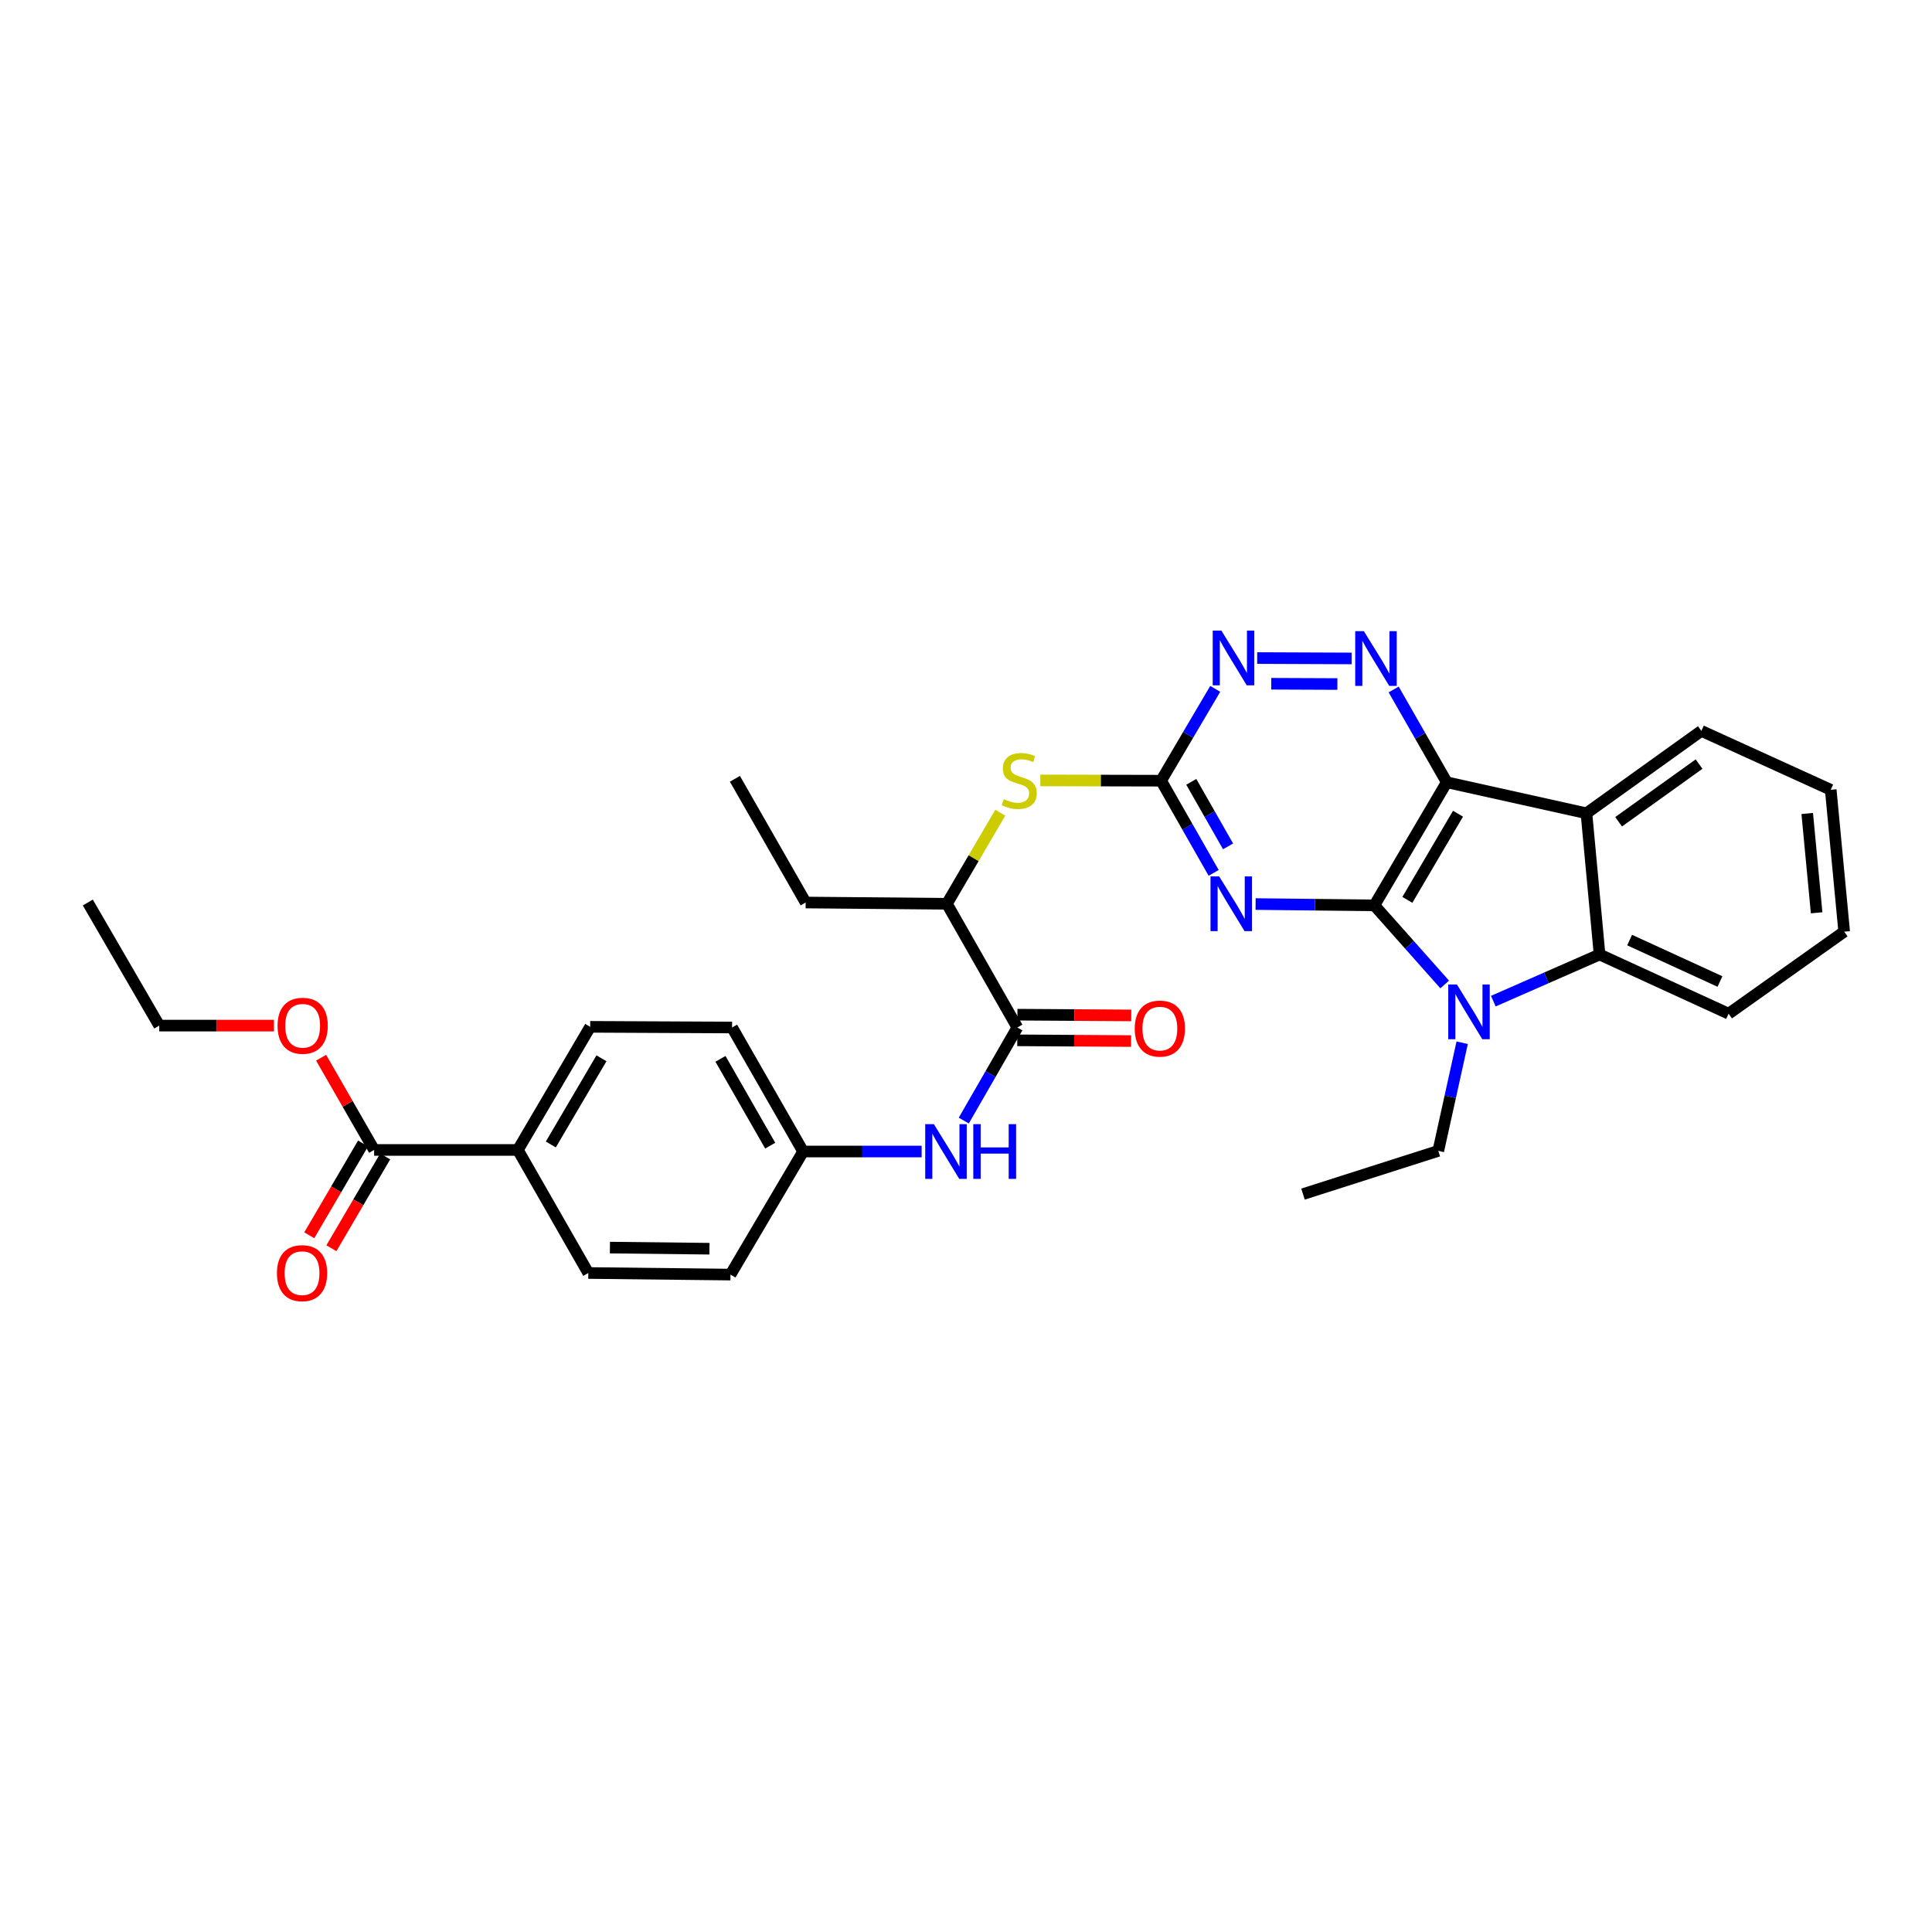 <?xml version='1.0' encoding='iso-8859-1'?>
<svg version='1.1' baseProfile='full'
              xmlns='http://www.w3.org/2000/svg'
                      xmlns:rdkit='http://www.rdkit.org/xml'
                      xmlns:xlink='http://www.w3.org/1999/xlink'
                  xml:space='preserve'
width='1000px' height='1000px' viewBox='0 0 1000 1000'>
<!-- END OF HEADER -->
<rect style='opacity:1.0;fill:#FFFFFF;stroke:none' width='1000' height='1000' x='0' y='0'> </rect>
<path class='bond-0' d='M 711.389,468.609 L 748.834,404.898' style='fill:none;fill-rule:evenodd;stroke:#000000;stroke-width:6px;stroke-linecap:butt;stroke-linejoin:miter;stroke-opacity:1' />
<path class='bond-0' d='M 728.449,465.778 L 754.661,421.18' style='fill:none;fill-rule:evenodd;stroke:#000000;stroke-width:6px;stroke-linecap:butt;stroke-linejoin:miter;stroke-opacity:1' />
<path class='bond-1' d='M 711.389,468.609 L 729.579,489.084' style='fill:none;fill-rule:evenodd;stroke:#000000;stroke-width:6px;stroke-linecap:butt;stroke-linejoin:miter;stroke-opacity:1' />
<path class='bond-1' d='M 729.579,489.084 L 747.769,509.559' style='fill:none;fill-rule:evenodd;stroke:#0000FF;stroke-width:6px;stroke-linecap:butt;stroke-linejoin:miter;stroke-opacity:1' />
<path class='bond-2' d='M 711.389,468.609 L 680.642,468.273' style='fill:none;fill-rule:evenodd;stroke:#000000;stroke-width:6px;stroke-linecap:butt;stroke-linejoin:miter;stroke-opacity:1' />
<path class='bond-2' d='M 680.642,468.273 L 649.895,467.936' style='fill:none;fill-rule:evenodd;stroke:#0000FF;stroke-width:6px;stroke-linecap:butt;stroke-linejoin:miter;stroke-opacity:1' />
<path class='bond-3' d='M 748.834,404.898 L 821.136,420.951' style='fill:none;fill-rule:evenodd;stroke:#000000;stroke-width:6px;stroke-linecap:butt;stroke-linejoin:miter;stroke-opacity:1' />
<path class='bond-4' d='M 748.834,404.898 L 735.095,380.883' style='fill:none;fill-rule:evenodd;stroke:#000000;stroke-width:6px;stroke-linecap:butt;stroke-linejoin:miter;stroke-opacity:1' />
<path class='bond-4' d='M 735.095,380.883 L 721.356,356.867' style='fill:none;fill-rule:evenodd;stroke:#0000FF;stroke-width:6px;stroke-linecap:butt;stroke-linejoin:miter;stroke-opacity:1' />
<path class='bond-5' d='M 772.938,518.196 L 800.436,506.123' style='fill:none;fill-rule:evenodd;stroke:#0000FF;stroke-width:6px;stroke-linecap:butt;stroke-linejoin:miter;stroke-opacity:1' />
<path class='bond-5' d='M 800.436,506.123 L 827.935,494.049' style='fill:none;fill-rule:evenodd;stroke:#000000;stroke-width:6px;stroke-linecap:butt;stroke-linejoin:miter;stroke-opacity:1' />
<path class='bond-19' d='M 756.819,539.725 L 750.64,567.708' style='fill:none;fill-rule:evenodd;stroke:#0000FF;stroke-width:6px;stroke-linecap:butt;stroke-linejoin:miter;stroke-opacity:1' />
<path class='bond-19' d='M 750.64,567.708 L 744.461,595.692' style='fill:none;fill-rule:evenodd;stroke:#000000;stroke-width:6px;stroke-linecap:butt;stroke-linejoin:miter;stroke-opacity:1' />
<path class='bond-6' d='M 628.188,451.805 L 614.591,427.946' style='fill:none;fill-rule:evenodd;stroke:#0000FF;stroke-width:6px;stroke-linecap:butt;stroke-linejoin:miter;stroke-opacity:1' />
<path class='bond-6' d='M 614.591,427.946 L 600.994,404.087' style='fill:none;fill-rule:evenodd;stroke:#000000;stroke-width:6px;stroke-linecap:butt;stroke-linejoin:miter;stroke-opacity:1' />
<path class='bond-6' d='M 635.641,438.075 L 626.123,421.374' style='fill:none;fill-rule:evenodd;stroke:#0000FF;stroke-width:6px;stroke-linecap:butt;stroke-linejoin:miter;stroke-opacity:1' />
<path class='bond-6' d='M 626.123,421.374 L 616.605,404.673' style='fill:none;fill-rule:evenodd;stroke:#000000;stroke-width:6px;stroke-linecap:butt;stroke-linejoin:miter;stroke-opacity:1' />
<path class='bond-21' d='M 821.136,420.951 L 880.622,378.308' style='fill:none;fill-rule:evenodd;stroke:#000000;stroke-width:6px;stroke-linecap:butt;stroke-linejoin:miter;stroke-opacity:1' />
<path class='bond-21' d='M 837.792,425.342 L 879.432,395.492' style='fill:none;fill-rule:evenodd;stroke:#000000;stroke-width:6px;stroke-linecap:butt;stroke-linejoin:miter;stroke-opacity:1' />
<path class='bond-32' d='M 821.136,420.951 L 827.935,494.049' style='fill:none;fill-rule:evenodd;stroke:#000000;stroke-width:6px;stroke-linecap:butt;stroke-linejoin:miter;stroke-opacity:1' />
<path class='bond-33' d='M 699.616,340.81 L 650.708,340.605' style='fill:none;fill-rule:evenodd;stroke:#0000FF;stroke-width:6px;stroke-linecap:butt;stroke-linejoin:miter;stroke-opacity:1' />
<path class='bond-33' d='M 692.224,354.052 L 657.989,353.908' style='fill:none;fill-rule:evenodd;stroke:#0000FF;stroke-width:6px;stroke-linecap:butt;stroke-linejoin:miter;stroke-opacity:1' />
<path class='bond-24' d='M 827.935,494.049 L 894.728,524.688' style='fill:none;fill-rule:evenodd;stroke:#000000;stroke-width:6px;stroke-linecap:butt;stroke-linejoin:miter;stroke-opacity:1' />
<path class='bond-24' d='M 843.488,486.581 L 890.243,508.028' style='fill:none;fill-rule:evenodd;stroke:#000000;stroke-width:6px;stroke-linecap:butt;stroke-linejoin:miter;stroke-opacity:1' />
<path class='bond-7' d='M 600.994,404.087 L 615,380.322' style='fill:none;fill-rule:evenodd;stroke:#000000;stroke-width:6px;stroke-linecap:butt;stroke-linejoin:miter;stroke-opacity:1' />
<path class='bond-7' d='M 615,380.322 L 629.007,356.557' style='fill:none;fill-rule:evenodd;stroke:#0000FF;stroke-width:6px;stroke-linecap:butt;stroke-linejoin:miter;stroke-opacity:1' />
<path class='bond-9' d='M 600.994,404.087 L 569.733,404.015' style='fill:none;fill-rule:evenodd;stroke:#000000;stroke-width:6px;stroke-linecap:butt;stroke-linejoin:miter;stroke-opacity:1' />
<path class='bond-9' d='M 569.733,404.015 L 538.472,403.943' style='fill:none;fill-rule:evenodd;stroke:#CCCC00;stroke-width:6px;stroke-linecap:butt;stroke-linejoin:miter;stroke-opacity:1' />
<path class='bond-8' d='M 526.576,531.833 L 490.112,467.798' style='fill:none;fill-rule:evenodd;stroke:#000000;stroke-width:6px;stroke-linecap:butt;stroke-linejoin:miter;stroke-opacity:1' />
<path class='bond-10' d='M 526.576,531.833 L 512.712,555.923' style='fill:none;fill-rule:evenodd;stroke:#000000;stroke-width:6px;stroke-linecap:butt;stroke-linejoin:miter;stroke-opacity:1' />
<path class='bond-10' d='M 512.712,555.923 L 498.847,580.012' style='fill:none;fill-rule:evenodd;stroke:#0000FF;stroke-width:6px;stroke-linecap:butt;stroke-linejoin:miter;stroke-opacity:1' />
<path class='bond-14' d='M 526.533,538.47 L 555.991,538.661' style='fill:none;fill-rule:evenodd;stroke:#000000;stroke-width:6px;stroke-linecap:butt;stroke-linejoin:miter;stroke-opacity:1' />
<path class='bond-14' d='M 555.991,538.661 L 585.45,538.853' style='fill:none;fill-rule:evenodd;stroke:#FF0000;stroke-width:6px;stroke-linecap:butt;stroke-linejoin:miter;stroke-opacity:1' />
<path class='bond-14' d='M 526.619,525.197 L 556.078,525.388' style='fill:none;fill-rule:evenodd;stroke:#000000;stroke-width:6px;stroke-linecap:butt;stroke-linejoin:miter;stroke-opacity:1' />
<path class='bond-14' d='M 556.078,525.388 L 585.536,525.58' style='fill:none;fill-rule:evenodd;stroke:#FF0000;stroke-width:6px;stroke-linecap:butt;stroke-linejoin:miter;stroke-opacity:1' />
<path class='bond-12' d='M 517.749,420.649 L 503.93,444.223' style='fill:none;fill-rule:evenodd;stroke:#CCCC00;stroke-width:6px;stroke-linecap:butt;stroke-linejoin:miter;stroke-opacity:1' />
<path class='bond-12' d='M 503.93,444.223 L 490.112,467.798' style='fill:none;fill-rule:evenodd;stroke:#000000;stroke-width:6px;stroke-linecap:butt;stroke-linejoin:miter;stroke-opacity:1' />
<path class='bond-16' d='M 477.044,596.024 L 446.369,596.024' style='fill:none;fill-rule:evenodd;stroke:#0000FF;stroke-width:6px;stroke-linecap:butt;stroke-linejoin:miter;stroke-opacity:1' />
<path class='bond-16' d='M 446.369,596.024 L 415.694,596.024' style='fill:none;fill-rule:evenodd;stroke:#000000;stroke-width:6px;stroke-linecap:butt;stroke-linejoin:miter;stroke-opacity:1' />
<path class='bond-11' d='M 193.642,595.213 L 268.045,595.213' style='fill:none;fill-rule:evenodd;stroke:#000000;stroke-width:6px;stroke-linecap:butt;stroke-linejoin:miter;stroke-opacity:1' />
<path class='bond-15' d='M 187.915,591.858 L 173.997,615.62' style='fill:none;fill-rule:evenodd;stroke:#000000;stroke-width:6px;stroke-linecap:butt;stroke-linejoin:miter;stroke-opacity:1' />
<path class='bond-15' d='M 173.997,615.62 L 160.079,639.382' style='fill:none;fill-rule:evenodd;stroke:#FF0000;stroke-width:6px;stroke-linecap:butt;stroke-linejoin:miter;stroke-opacity:1' />
<path class='bond-15' d='M 199.368,598.567 L 185.45,622.329' style='fill:none;fill-rule:evenodd;stroke:#000000;stroke-width:6px;stroke-linecap:butt;stroke-linejoin:miter;stroke-opacity:1' />
<path class='bond-15' d='M 185.45,622.329 L 171.532,646.09' style='fill:none;fill-rule:evenodd;stroke:#FF0000;stroke-width:6px;stroke-linecap:butt;stroke-linejoin:miter;stroke-opacity:1' />
<path class='bond-20' d='M 193.642,595.213 L 179.925,571.341' style='fill:none;fill-rule:evenodd;stroke:#000000;stroke-width:6px;stroke-linecap:butt;stroke-linejoin:miter;stroke-opacity:1' />
<path class='bond-20' d='M 179.925,571.341 L 166.208,547.468' style='fill:none;fill-rule:evenodd;stroke:#FF0000;stroke-width:6px;stroke-linecap:butt;stroke-linejoin:miter;stroke-opacity:1' />
<path class='bond-25' d='M 490.112,467.798 L 417.006,467.142' style='fill:none;fill-rule:evenodd;stroke:#000000;stroke-width:6px;stroke-linecap:butt;stroke-linejoin:miter;stroke-opacity:1' />
<path class='bond-13' d='M 268.045,595.213 L 305.482,531.487' style='fill:none;fill-rule:evenodd;stroke:#000000;stroke-width:6px;stroke-linecap:butt;stroke-linejoin:miter;stroke-opacity:1' />
<path class='bond-13' d='M 285.105,592.377 L 311.311,547.769' style='fill:none;fill-rule:evenodd;stroke:#000000;stroke-width:6px;stroke-linecap:butt;stroke-linejoin:miter;stroke-opacity:1' />
<path class='bond-35' d='M 268.045,595.213 L 304.502,658.902' style='fill:none;fill-rule:evenodd;stroke:#000000;stroke-width:6px;stroke-linecap:butt;stroke-linejoin:miter;stroke-opacity:1' />
<path class='bond-22' d='M 415.694,596.024 L 378.101,659.727' style='fill:none;fill-rule:evenodd;stroke:#000000;stroke-width:6px;stroke-linecap:butt;stroke-linejoin:miter;stroke-opacity:1' />
<path class='bond-23' d='M 415.694,596.024 L 378.92,531.833' style='fill:none;fill-rule:evenodd;stroke:#000000;stroke-width:6px;stroke-linecap:butt;stroke-linejoin:miter;stroke-opacity:1' />
<path class='bond-23' d='M 398.66,592.993 L 372.919,548.06' style='fill:none;fill-rule:evenodd;stroke:#000000;stroke-width:6px;stroke-linecap:butt;stroke-linejoin:miter;stroke-opacity:1' />
<path class='bond-17' d='M 304.502,658.902 L 378.101,659.727' style='fill:none;fill-rule:evenodd;stroke:#000000;stroke-width:6px;stroke-linecap:butt;stroke-linejoin:miter;stroke-opacity:1' />
<path class='bond-17' d='M 315.691,645.753 L 367.21,646.331' style='fill:none;fill-rule:evenodd;stroke:#000000;stroke-width:6px;stroke-linecap:butt;stroke-linejoin:miter;stroke-opacity:1' />
<path class='bond-18' d='M 305.482,531.487 L 378.92,531.833' style='fill:none;fill-rule:evenodd;stroke:#000000;stroke-width:6px;stroke-linecap:butt;stroke-linejoin:miter;stroke-opacity:1' />
<path class='bond-27' d='M 744.461,595.692 L 674.431,618.065' style='fill:none;fill-rule:evenodd;stroke:#000000;stroke-width:6px;stroke-linecap:butt;stroke-linejoin:miter;stroke-opacity:1' />
<path class='bond-26' d='M 141.805,530.853 L 112.113,530.853' style='fill:none;fill-rule:evenodd;stroke:#FF0000;stroke-width:6px;stroke-linecap:butt;stroke-linejoin:miter;stroke-opacity:1' />
<path class='bond-26' d='M 112.113,530.853 L 82.42,530.853' style='fill:none;fill-rule:evenodd;stroke:#000000;stroke-width:6px;stroke-linecap:butt;stroke-linejoin:miter;stroke-opacity:1' />
<path class='bond-28' d='M 880.622,378.308 L 947.584,408.792' style='fill:none;fill-rule:evenodd;stroke:#000000;stroke-width:6px;stroke-linecap:butt;stroke-linejoin:miter;stroke-opacity:1' />
<path class='bond-29' d='M 894.728,524.688 L 954.545,482.229' style='fill:none;fill-rule:evenodd;stroke:#000000;stroke-width:6px;stroke-linecap:butt;stroke-linejoin:miter;stroke-opacity:1' />
<path class='bond-30' d='M 417.006,467.142 L 380.387,403.106' style='fill:none;fill-rule:evenodd;stroke:#000000;stroke-width:6px;stroke-linecap:butt;stroke-linejoin:miter;stroke-opacity:1' />
<path class='bond-31' d='M 82.42,530.853 L 45.455,467.142' style='fill:none;fill-rule:evenodd;stroke:#000000;stroke-width:6px;stroke-linecap:butt;stroke-linejoin:miter;stroke-opacity:1' />
<path class='bond-34' d='M 947.584,408.792 L 954.545,482.229' style='fill:none;fill-rule:evenodd;stroke:#000000;stroke-width:6px;stroke-linecap:butt;stroke-linejoin:miter;stroke-opacity:1' />
<path class='bond-34' d='M 935.415,421.06 L 940.287,472.466' style='fill:none;fill-rule:evenodd;stroke:#000000;stroke-width:6px;stroke-linecap:butt;stroke-linejoin:miter;stroke-opacity:1' />
<path  class='atom-2' d='M 754.092 509.562
L 763.372 524.562
Q 764.292 526.042, 765.772 528.722
Q 767.252 531.402, 767.332 531.562
L 767.332 509.562
L 771.092 509.562
L 771.092 537.882
L 767.212 537.882
L 757.252 521.482
Q 756.092 519.562, 754.852 517.362
Q 753.652 515.162, 753.292 514.482
L 753.292 537.882
L 749.612 537.882
L 749.612 509.562
L 754.092 509.562
' fill='#0000FF'/>
<path  class='atom-3' d='M 631.043 453.638
L 640.323 468.638
Q 641.243 470.118, 642.723 472.798
Q 644.203 475.478, 644.283 475.638
L 644.283 453.638
L 648.043 453.638
L 648.043 481.958
L 644.163 481.958
L 634.203 465.558
Q 633.043 463.638, 631.803 461.438
Q 630.603 459.238, 630.243 458.558
L 630.243 481.958
L 626.563 481.958
L 626.563 453.638
L 631.043 453.638
' fill='#0000FF'/>
<path  class='atom-5' d='M 705.94 326.703
L 715.22 341.703
Q 716.14 343.183, 717.62 345.863
Q 719.1 348.543, 719.18 348.703
L 719.18 326.703
L 722.94 326.703
L 722.94 355.023
L 719.06 355.023
L 709.1 338.623
Q 707.94 336.703, 706.7 334.503
Q 705.5 332.303, 705.14 331.623
L 705.14 355.023
L 701.46 355.023
L 701.46 326.703
L 705.94 326.703
' fill='#0000FF'/>
<path  class='atom-8' d='M 632.179 326.393
L 641.459 341.393
Q 642.379 342.873, 643.859 345.553
Q 645.339 348.233, 645.419 348.393
L 645.419 326.393
L 649.179 326.393
L 649.179 354.713
L 645.299 354.713
L 635.339 338.313
Q 634.179 336.393, 632.939 334.193
Q 631.739 331.993, 631.379 331.313
L 631.379 354.713
L 627.699 354.713
L 627.699 326.393
L 632.179 326.393
' fill='#0000FF'/>
<path  class='atom-10' d='M 519.556 413.637
Q 519.876 413.757, 521.196 414.317
Q 522.516 414.877, 523.956 415.237
Q 525.436 415.557, 526.876 415.557
Q 529.556 415.557, 531.116 414.277
Q 532.676 412.957, 532.676 410.677
Q 532.676 409.117, 531.876 408.157
Q 531.116 407.197, 529.916 406.677
Q 528.716 406.157, 526.716 405.557
Q 524.196 404.797, 522.676 404.077
Q 521.196 403.357, 520.116 401.837
Q 519.076 400.317, 519.076 397.757
Q 519.076 394.197, 521.476 391.997
Q 523.916 389.797, 528.716 389.797
Q 531.996 389.797, 535.716 391.357
L 534.796 394.437
Q 531.396 393.037, 528.836 393.037
Q 526.076 393.037, 524.556 394.197
Q 523.036 395.317, 523.076 397.277
Q 523.076 398.797, 523.836 399.717
Q 524.636 400.637, 525.756 401.157
Q 526.916 401.677, 528.836 402.277
Q 531.396 403.077, 532.916 403.877
Q 534.436 404.677, 535.516 406.317
Q 536.636 407.917, 536.636 410.677
Q 536.636 414.597, 533.996 416.717
Q 531.396 418.797, 527.036 418.797
Q 524.516 418.797, 522.596 418.237
Q 520.716 417.717, 518.476 416.797
L 519.556 413.637
' fill='#CCCC00'/>
<path  class='atom-11' d='M 483.372 581.864
L 492.652 596.864
Q 493.572 598.344, 495.052 601.024
Q 496.532 603.704, 496.612 603.864
L 496.612 581.864
L 500.372 581.864
L 500.372 610.184
L 496.492 610.184
L 486.532 593.784
Q 485.372 591.864, 484.132 589.664
Q 482.932 587.464, 482.572 586.784
L 482.572 610.184
L 478.892 610.184
L 478.892 581.864
L 483.372 581.864
' fill='#0000FF'/>
<path  class='atom-11' d='M 503.772 581.864
L 507.612 581.864
L 507.612 593.904
L 522.092 593.904
L 522.092 581.864
L 525.932 581.864
L 525.932 610.184
L 522.092 610.184
L 522.092 597.104
L 507.612 597.104
L 507.612 610.184
L 503.772 610.184
L 503.772 581.864
' fill='#0000FF'/>
<path  class='atom-15' d='M 587.337 532.393
Q 587.337 525.593, 590.697 521.793
Q 594.057 517.993, 600.337 517.993
Q 606.617 517.993, 609.977 521.793
Q 613.337 525.593, 613.337 532.393
Q 613.337 539.273, 609.937 543.193
Q 606.537 547.073, 600.337 547.073
Q 594.097 547.073, 590.697 543.193
Q 587.337 539.313, 587.337 532.393
M 600.337 543.873
Q 604.657 543.873, 606.977 540.993
Q 609.337 538.073, 609.337 532.393
Q 609.337 526.833, 606.977 524.033
Q 604.657 521.193, 600.337 521.193
Q 596.017 521.193, 593.657 523.993
Q 591.337 526.793, 591.337 532.393
Q 591.337 538.113, 593.657 540.993
Q 596.017 543.873, 600.337 543.873
' fill='#FF0000'/>
<path  class='atom-16' d='M 143.337 658.982
Q 143.337 652.182, 146.697 648.382
Q 150.057 644.582, 156.337 644.582
Q 162.617 644.582, 165.977 648.382
Q 169.337 652.182, 169.337 658.982
Q 169.337 665.862, 165.937 669.782
Q 162.537 673.662, 156.337 673.662
Q 150.097 673.662, 146.697 669.782
Q 143.337 665.902, 143.337 658.982
M 156.337 670.462
Q 160.657 670.462, 162.977 667.582
Q 165.337 664.662, 165.337 658.982
Q 165.337 653.422, 162.977 650.622
Q 160.657 647.782, 156.337 647.782
Q 152.017 647.782, 149.657 650.582
Q 147.337 653.382, 147.337 658.982
Q 147.337 664.702, 149.657 667.582
Q 152.017 670.462, 156.337 670.462
' fill='#FF0000'/>
<path  class='atom-21' d='M 143.661 530.933
Q 143.661 524.133, 147.021 520.333
Q 150.381 516.533, 156.661 516.533
Q 162.941 516.533, 166.301 520.333
Q 169.661 524.133, 169.661 530.933
Q 169.661 537.813, 166.261 541.733
Q 162.861 545.613, 156.661 545.613
Q 150.421 545.613, 147.021 541.733
Q 143.661 537.853, 143.661 530.933
M 156.661 542.413
Q 160.981 542.413, 163.301 539.533
Q 165.661 536.613, 165.661 530.933
Q 165.661 525.373, 163.301 522.573
Q 160.981 519.733, 156.661 519.733
Q 152.341 519.733, 149.981 522.533
Q 147.661 525.333, 147.661 530.933
Q 147.661 536.653, 149.981 539.533
Q 152.341 542.413, 156.661 542.413
' fill='#FF0000'/>
</svg>
